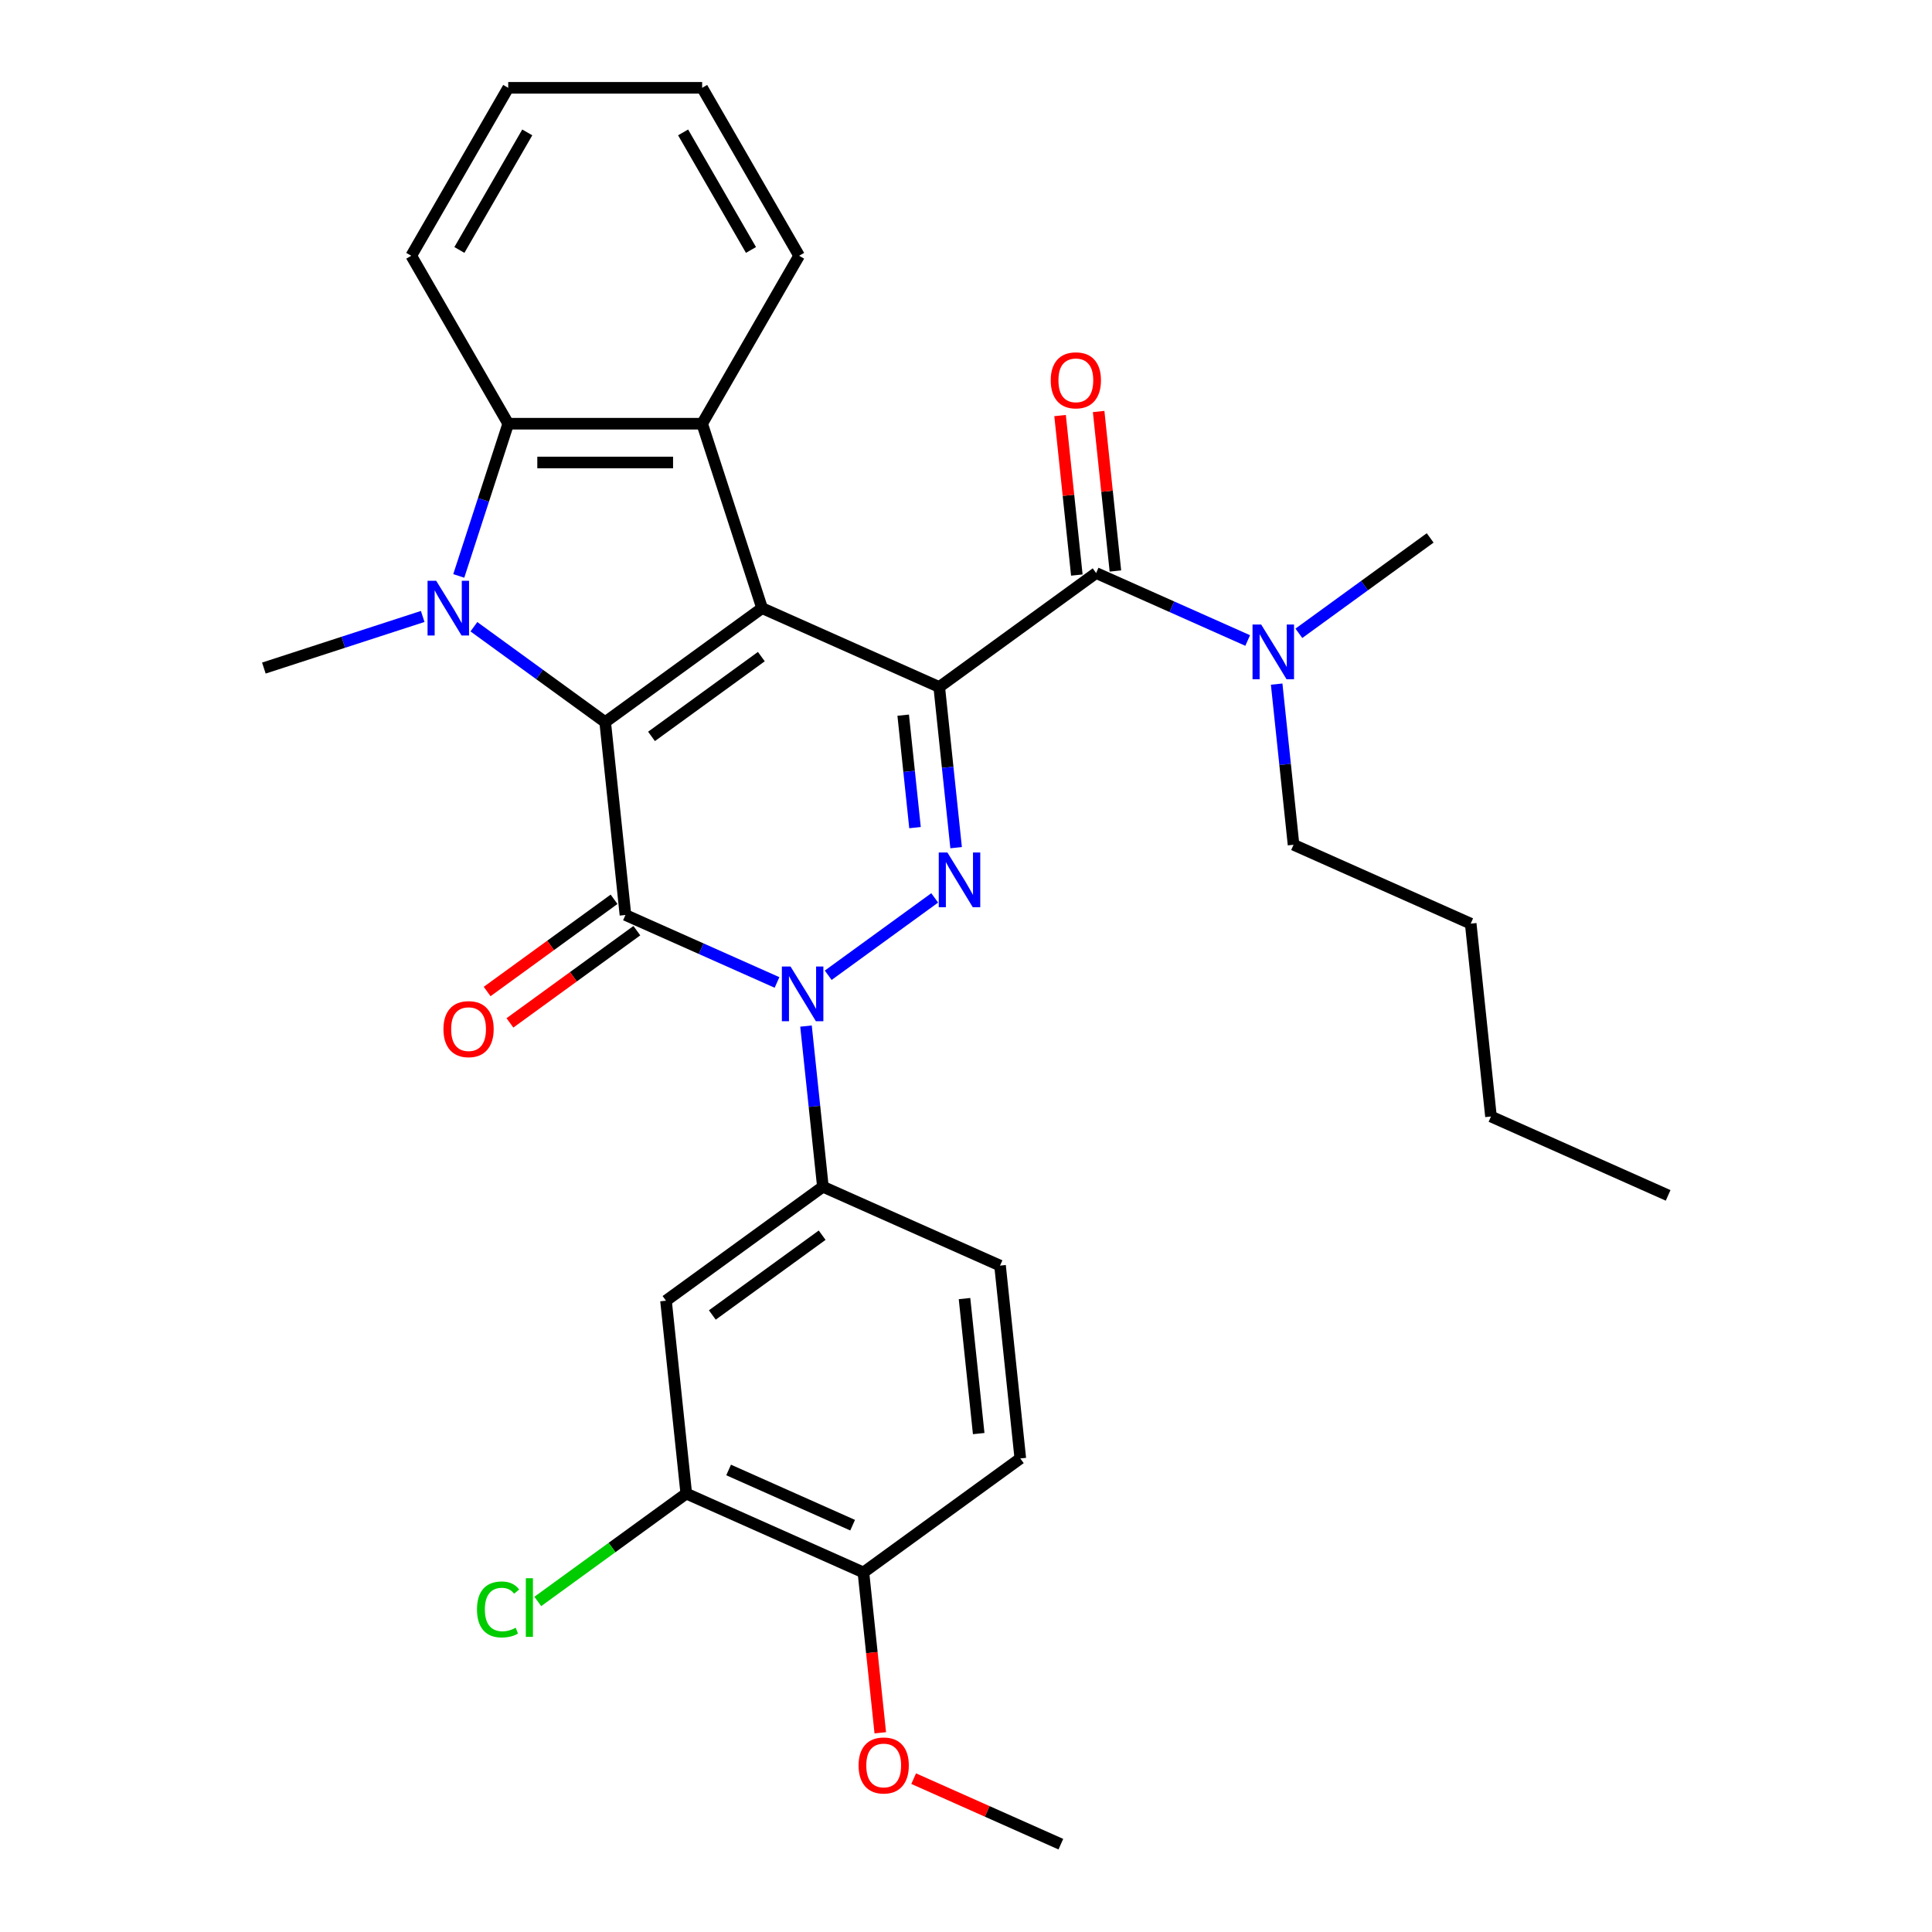 <?xml version='1.0' encoding='iso-8859-1'?>
<svg version='1.1' baseProfile='full'
              xmlns='http://www.w3.org/2000/svg'
                      xmlns:rdkit='http://www.rdkit.org/xml'
                      xmlns:xlink='http://www.w3.org/1999/xlink'
                  xml:space='preserve'
width='1000px' height='1000px' viewBox='0 0 1000 1000'>
<!-- END OF HEADER -->
<rect style='opacity:1.0;fill:#FFFFFF;stroke:none' width='1000' height='1000' x='0' y='0'> </rect>
<path class='bond-0' d='M 486.145,355.597 L 394.448,314.771' style='fill:none;fill-rule:evenodd;stroke:#000000;stroke-width:6px;stroke-linecap:butt;stroke-linejoin:miter;stroke-opacity:1' />
<path class='bond-4' d='M 486.145,355.597 L 490.515,397.174' style='fill:none;fill-rule:evenodd;stroke:#000000;stroke-width:6px;stroke-linecap:butt;stroke-linejoin:miter;stroke-opacity:1' />
<path class='bond-4' d='M 490.515,397.174 L 494.885,438.752' style='fill:none;fill-rule:evenodd;stroke:#0000FF;stroke-width:6px;stroke-linecap:butt;stroke-linejoin:miter;stroke-opacity:1' />
<path class='bond-4' d='M 467.491,370.168 L 470.55,399.273' style='fill:none;fill-rule:evenodd;stroke:#000000;stroke-width:6px;stroke-linecap:butt;stroke-linejoin:miter;stroke-opacity:1' />
<path class='bond-4' d='M 470.55,399.273 L 473.609,428.377' style='fill:none;fill-rule:evenodd;stroke:#0000FF;stroke-width:6px;stroke-linecap:butt;stroke-linejoin:miter;stroke-opacity:1' />
<path class='bond-7' d='M 486.145,355.597 L 567.349,296.598' style='fill:none;fill-rule:evenodd;stroke:#000000;stroke-width:6px;stroke-linecap:butt;stroke-linejoin:miter;stroke-opacity:1' />
<path class='bond-1' d='M 394.448,314.771 L 313.243,373.769' style='fill:none;fill-rule:evenodd;stroke:#000000;stroke-width:6px;stroke-linecap:butt;stroke-linejoin:miter;stroke-opacity:1' />
<path class='bond-1' d='M 394.067,339.861 L 337.223,381.16' style='fill:none;fill-rule:evenodd;stroke:#000000;stroke-width:6px;stroke-linecap:butt;stroke-linejoin:miter;stroke-opacity:1' />
<path class='bond-6' d='M 394.448,314.771 L 363.43,219.309' style='fill:none;fill-rule:evenodd;stroke:#000000;stroke-width:6px;stroke-linecap:butt;stroke-linejoin:miter;stroke-opacity:1' />
<path class='bond-5' d='M 313.243,373.769 L 279.265,349.083' style='fill:none;fill-rule:evenodd;stroke:#000000;stroke-width:6px;stroke-linecap:butt;stroke-linejoin:miter;stroke-opacity:1' />
<path class='bond-5' d='M 279.265,349.083 L 245.287,324.397' style='fill:none;fill-rule:evenodd;stroke:#0000FF;stroke-width:6px;stroke-linecap:butt;stroke-linejoin:miter;stroke-opacity:1' />
<path class='bond-31' d='M 313.243,373.769 L 323.735,473.594' style='fill:none;fill-rule:evenodd;stroke:#000000;stroke-width:6px;stroke-linecap:butt;stroke-linejoin:miter;stroke-opacity:1' />
<path class='bond-2' d='M 323.735,473.594 L 362.959,491.058' style='fill:none;fill-rule:evenodd;stroke:#000000;stroke-width:6px;stroke-linecap:butt;stroke-linejoin:miter;stroke-opacity:1' />
<path class='bond-2' d='M 362.959,491.058 L 402.182,508.521' style='fill:none;fill-rule:evenodd;stroke:#0000FF;stroke-width:6px;stroke-linecap:butt;stroke-linejoin:miter;stroke-opacity:1' />
<path class='bond-12' d='M 317.835,465.474 L 284.987,489.339' style='fill:none;fill-rule:evenodd;stroke:#000000;stroke-width:6px;stroke-linecap:butt;stroke-linejoin:miter;stroke-opacity:1' />
<path class='bond-12' d='M 284.987,489.339 L 252.14,513.204' style='fill:none;fill-rule:evenodd;stroke:#FF0000;stroke-width:6px;stroke-linecap:butt;stroke-linejoin:miter;stroke-opacity:1' />
<path class='bond-12' d='M 329.635,481.715 L 296.787,505.58' style='fill:none;fill-rule:evenodd;stroke:#000000;stroke-width:6px;stroke-linecap:butt;stroke-linejoin:miter;stroke-opacity:1' />
<path class='bond-12' d='M 296.787,505.58 L 263.939,529.445' style='fill:none;fill-rule:evenodd;stroke:#FF0000;stroke-width:6px;stroke-linecap:butt;stroke-linejoin:miter;stroke-opacity:1' />
<path class='bond-3' d='M 428.681,504.794 L 483.797,464.75' style='fill:none;fill-rule:evenodd;stroke:#0000FF;stroke-width:6px;stroke-linecap:butt;stroke-linejoin:miter;stroke-opacity:1' />
<path class='bond-9' d='M 417.184,531.09 L 421.554,572.667' style='fill:none;fill-rule:evenodd;stroke:#0000FF;stroke-width:6px;stroke-linecap:butt;stroke-linejoin:miter;stroke-opacity:1' />
<path class='bond-9' d='M 421.554,572.667 L 425.924,614.245' style='fill:none;fill-rule:evenodd;stroke:#000000;stroke-width:6px;stroke-linecap:butt;stroke-linejoin:miter;stroke-opacity:1' />
<path class='bond-18' d='M 218.789,319.076 L 177.682,332.432' style='fill:none;fill-rule:evenodd;stroke:#0000FF;stroke-width:6px;stroke-linecap:butt;stroke-linejoin:miter;stroke-opacity:1' />
<path class='bond-18' d='M 177.682,332.432 L 136.576,345.788' style='fill:none;fill-rule:evenodd;stroke:#000000;stroke-width:6px;stroke-linecap:butt;stroke-linejoin:miter;stroke-opacity:1' />
<path class='bond-32' d='M 237.454,298.101 L 250.255,258.705' style='fill:none;fill-rule:evenodd;stroke:#0000FF;stroke-width:6px;stroke-linecap:butt;stroke-linejoin:miter;stroke-opacity:1' />
<path class='bond-32' d='M 250.255,258.705 L 263.056,219.309' style='fill:none;fill-rule:evenodd;stroke:#000000;stroke-width:6px;stroke-linecap:butt;stroke-linejoin:miter;stroke-opacity:1' />
<path class='bond-8' d='M 363.43,219.309 L 263.056,219.309' style='fill:none;fill-rule:evenodd;stroke:#000000;stroke-width:6px;stroke-linecap:butt;stroke-linejoin:miter;stroke-opacity:1' />
<path class='bond-8' d='M 348.374,239.384 L 278.112,239.384' style='fill:none;fill-rule:evenodd;stroke:#000000;stroke-width:6px;stroke-linecap:butt;stroke-linejoin:miter;stroke-opacity:1' />
<path class='bond-20' d='M 363.43,219.309 L 413.618,132.382' style='fill:none;fill-rule:evenodd;stroke:#000000;stroke-width:6px;stroke-linecap:butt;stroke-linejoin:miter;stroke-opacity:1' />
<path class='bond-13' d='M 567.349,296.598 L 606.573,314.061' style='fill:none;fill-rule:evenodd;stroke:#000000;stroke-width:6px;stroke-linecap:butt;stroke-linejoin:miter;stroke-opacity:1' />
<path class='bond-13' d='M 606.573,314.061 L 645.797,331.525' style='fill:none;fill-rule:evenodd;stroke:#0000FF;stroke-width:6px;stroke-linecap:butt;stroke-linejoin:miter;stroke-opacity:1' />
<path class='bond-14' d='M 577.332,295.549 L 572.993,254.271' style='fill:none;fill-rule:evenodd;stroke:#000000;stroke-width:6px;stroke-linecap:butt;stroke-linejoin:miter;stroke-opacity:1' />
<path class='bond-14' d='M 572.993,254.271 L 568.655,212.993' style='fill:none;fill-rule:evenodd;stroke:#FF0000;stroke-width:6px;stroke-linecap:butt;stroke-linejoin:miter;stroke-opacity:1' />
<path class='bond-14' d='M 557.367,297.647 L 553.028,256.369' style='fill:none;fill-rule:evenodd;stroke:#000000;stroke-width:6px;stroke-linecap:butt;stroke-linejoin:miter;stroke-opacity:1' />
<path class='bond-14' d='M 553.028,256.369 L 548.69,215.092' style='fill:none;fill-rule:evenodd;stroke:#FF0000;stroke-width:6px;stroke-linecap:butt;stroke-linejoin:miter;stroke-opacity:1' />
<path class='bond-21' d='M 263.056,219.309 L 212.868,132.382' style='fill:none;fill-rule:evenodd;stroke:#000000;stroke-width:6px;stroke-linecap:butt;stroke-linejoin:miter;stroke-opacity:1' />
<path class='bond-10' d='M 425.924,614.245 L 344.719,673.244' style='fill:none;fill-rule:evenodd;stroke:#000000;stroke-width:6px;stroke-linecap:butt;stroke-linejoin:miter;stroke-opacity:1' />
<path class='bond-10' d='M 425.543,639.336 L 368.699,680.635' style='fill:none;fill-rule:evenodd;stroke:#000000;stroke-width:6px;stroke-linecap:butt;stroke-linejoin:miter;stroke-opacity:1' />
<path class='bond-16' d='M 425.924,614.245 L 517.621,655.071' style='fill:none;fill-rule:evenodd;stroke:#000000;stroke-width:6px;stroke-linecap:butt;stroke-linejoin:miter;stroke-opacity:1' />
<path class='bond-11' d='M 344.719,673.244 L 355.211,773.069' style='fill:none;fill-rule:evenodd;stroke:#000000;stroke-width:6px;stroke-linecap:butt;stroke-linejoin:miter;stroke-opacity:1' />
<path class='bond-19' d='M 355.211,773.069 L 316.783,800.988' style='fill:none;fill-rule:evenodd;stroke:#000000;stroke-width:6px;stroke-linecap:butt;stroke-linejoin:miter;stroke-opacity:1' />
<path class='bond-19' d='M 316.783,800.988 L 278.356,828.907' style='fill:none;fill-rule:evenodd;stroke:#00CC00;stroke-width:6px;stroke-linecap:butt;stroke-linejoin:miter;stroke-opacity:1' />
<path class='bond-34' d='M 355.211,773.069 L 446.908,813.895' style='fill:none;fill-rule:evenodd;stroke:#000000;stroke-width:6px;stroke-linecap:butt;stroke-linejoin:miter;stroke-opacity:1' />
<path class='bond-34' d='M 377.131,760.853 L 441.318,789.431' style='fill:none;fill-rule:evenodd;stroke:#000000;stroke-width:6px;stroke-linecap:butt;stroke-linejoin:miter;stroke-opacity:1' />
<path class='bond-23' d='M 660.798,354.093 L 665.168,395.671' style='fill:none;fill-rule:evenodd;stroke:#0000FF;stroke-width:6px;stroke-linecap:butt;stroke-linejoin:miter;stroke-opacity:1' />
<path class='bond-23' d='M 665.168,395.671 L 669.538,437.249' style='fill:none;fill-rule:evenodd;stroke:#000000;stroke-width:6px;stroke-linecap:butt;stroke-linejoin:miter;stroke-opacity:1' />
<path class='bond-24' d='M 672.296,327.798 L 706.273,303.111' style='fill:none;fill-rule:evenodd;stroke:#0000FF;stroke-width:6px;stroke-linecap:butt;stroke-linejoin:miter;stroke-opacity:1' />
<path class='bond-24' d='M 706.273,303.111 L 740.251,278.425' style='fill:none;fill-rule:evenodd;stroke:#000000;stroke-width:6px;stroke-linecap:butt;stroke-linejoin:miter;stroke-opacity:1' />
<path class='bond-15' d='M 446.908,813.895 L 528.113,754.896' style='fill:none;fill-rule:evenodd;stroke:#000000;stroke-width:6px;stroke-linecap:butt;stroke-linejoin:miter;stroke-opacity:1' />
<path class='bond-22' d='M 446.908,813.895 L 451.269,855.392' style='fill:none;fill-rule:evenodd;stroke:#000000;stroke-width:6px;stroke-linecap:butt;stroke-linejoin:miter;stroke-opacity:1' />
<path class='bond-22' d='M 451.269,855.392 L 455.631,896.89' style='fill:none;fill-rule:evenodd;stroke:#FF0000;stroke-width:6px;stroke-linecap:butt;stroke-linejoin:miter;stroke-opacity:1' />
<path class='bond-17' d='M 517.621,655.071 L 528.113,754.896' style='fill:none;fill-rule:evenodd;stroke:#000000;stroke-width:6px;stroke-linecap:butt;stroke-linejoin:miter;stroke-opacity:1' />
<path class='bond-17' d='M 499.229,672.143 L 506.574,742.021' style='fill:none;fill-rule:evenodd;stroke:#000000;stroke-width:6px;stroke-linecap:butt;stroke-linejoin:miter;stroke-opacity:1' />
<path class='bond-28' d='M 413.618,132.382 L 363.43,45.455' style='fill:none;fill-rule:evenodd;stroke:#000000;stroke-width:6px;stroke-linecap:butt;stroke-linejoin:miter;stroke-opacity:1' />
<path class='bond-28' d='M 388.704,129.38 L 353.573,68.531' style='fill:none;fill-rule:evenodd;stroke:#000000;stroke-width:6px;stroke-linecap:butt;stroke-linejoin:miter;stroke-opacity:1' />
<path class='bond-33' d='M 212.868,132.382 L 263.056,45.455' style='fill:none;fill-rule:evenodd;stroke:#000000;stroke-width:6px;stroke-linecap:butt;stroke-linejoin:miter;stroke-opacity:1' />
<path class='bond-33' d='M 237.782,129.38 L 272.913,68.531' style='fill:none;fill-rule:evenodd;stroke:#000000;stroke-width:6px;stroke-linecap:butt;stroke-linejoin:miter;stroke-opacity:1' />
<path class='bond-25' d='M 472.909,920.625 L 511.003,937.585' style='fill:none;fill-rule:evenodd;stroke:#FF0000;stroke-width:6px;stroke-linecap:butt;stroke-linejoin:miter;stroke-opacity:1' />
<path class='bond-25' d='M 511.003,937.585 L 549.097,954.545' style='fill:none;fill-rule:evenodd;stroke:#000000;stroke-width:6px;stroke-linecap:butt;stroke-linejoin:miter;stroke-opacity:1' />
<path class='bond-26' d='M 669.538,437.249 L 761.235,478.075' style='fill:none;fill-rule:evenodd;stroke:#000000;stroke-width:6px;stroke-linecap:butt;stroke-linejoin:miter;stroke-opacity:1' />
<path class='bond-27' d='M 761.235,478.075 L 771.727,577.9' style='fill:none;fill-rule:evenodd;stroke:#000000;stroke-width:6px;stroke-linecap:butt;stroke-linejoin:miter;stroke-opacity:1' />
<path class='bond-30' d='M 771.727,577.9 L 863.424,618.726' style='fill:none;fill-rule:evenodd;stroke:#000000;stroke-width:6px;stroke-linecap:butt;stroke-linejoin:miter;stroke-opacity:1' />
<path class='bond-29' d='M 363.43,45.455 L 263.056,45.455' style='fill:none;fill-rule:evenodd;stroke:#000000;stroke-width:6px;stroke-linecap:butt;stroke-linejoin:miter;stroke-opacity:1' />
<path  class='atom-4' d='M 409.172 500.26
L 418.452 515.26
Q 419.372 516.74, 420.852 519.42
Q 422.332 522.1, 422.412 522.26
L 422.412 500.26
L 426.172 500.26
L 426.172 528.58
L 422.292 528.58
L 412.332 512.18
Q 411.172 510.26, 409.932 508.06
Q 408.732 505.86, 408.372 505.18
L 408.372 528.58
L 404.692 528.58
L 404.692 500.26
L 409.172 500.26
' fill='#0000FF'/>
<path  class='atom-5' d='M 490.377 441.261
L 499.657 456.261
Q 500.577 457.741, 502.057 460.421
Q 503.537 463.101, 503.617 463.261
L 503.617 441.261
L 507.377 441.261
L 507.377 469.581
L 503.497 469.581
L 493.537 453.181
Q 492.377 451.261, 491.137 449.061
Q 489.937 446.861, 489.577 446.181
L 489.577 469.581
L 485.897 469.581
L 485.897 441.261
L 490.377 441.261
' fill='#0000FF'/>
<path  class='atom-6' d='M 225.778 300.611
L 235.058 315.611
Q 235.978 317.091, 237.458 319.771
Q 238.938 322.451, 239.018 322.611
L 239.018 300.611
L 242.778 300.611
L 242.778 328.931
L 238.898 328.931
L 228.938 312.531
Q 227.778 310.611, 226.538 308.411
Q 225.338 306.211, 224.978 305.531
L 224.978 328.931
L 221.298 328.931
L 221.298 300.611
L 225.778 300.611
' fill='#0000FF'/>
<path  class='atom-13' d='M 229.53 532.673
Q 229.53 525.873, 232.89 522.073
Q 236.25 518.273, 242.53 518.273
Q 248.81 518.273, 252.17 522.073
Q 255.53 525.873, 255.53 532.673
Q 255.53 539.553, 252.13 543.473
Q 248.73 547.353, 242.53 547.353
Q 236.29 547.353, 232.89 543.473
Q 229.53 539.593, 229.53 532.673
M 242.53 544.153
Q 246.85 544.153, 249.17 541.273
Q 251.53 538.353, 251.53 532.673
Q 251.53 527.113, 249.17 524.313
Q 246.85 521.473, 242.53 521.473
Q 238.21 521.473, 235.85 524.273
Q 233.53 527.073, 233.53 532.673
Q 233.53 538.393, 235.85 541.273
Q 238.21 544.153, 242.53 544.153
' fill='#FF0000'/>
<path  class='atom-14' d='M 652.786 323.264
L 662.066 338.264
Q 662.986 339.744, 664.466 342.424
Q 665.946 345.104, 666.026 345.264
L 666.026 323.264
L 669.786 323.264
L 669.786 351.584
L 665.906 351.584
L 655.946 335.184
Q 654.786 333.264, 653.546 331.064
Q 652.346 328.864, 651.986 328.184
L 651.986 351.584
L 648.306 351.584
L 648.306 323.264
L 652.786 323.264
' fill='#0000FF'/>
<path  class='atom-15' d='M 543.857 196.853
Q 543.857 190.053, 547.217 186.253
Q 550.577 182.453, 556.857 182.453
Q 563.137 182.453, 566.497 186.253
Q 569.857 190.053, 569.857 196.853
Q 569.857 203.733, 566.457 207.653
Q 563.057 211.533, 556.857 211.533
Q 550.617 211.533, 547.217 207.653
Q 543.857 203.773, 543.857 196.853
M 556.857 208.333
Q 561.177 208.333, 563.497 205.453
Q 565.857 202.533, 565.857 196.853
Q 565.857 191.293, 563.497 188.493
Q 561.177 185.653, 556.857 185.653
Q 552.537 185.653, 550.177 188.453
Q 547.857 191.253, 547.857 196.853
Q 547.857 202.573, 550.177 205.453
Q 552.537 208.333, 556.857 208.333
' fill='#FF0000'/>
<path  class='atom-20' d='M 246.886 833.047
Q 246.886 826.007, 250.166 822.327
Q 253.486 818.607, 259.766 818.607
Q 265.606 818.607, 268.726 822.727
L 266.086 824.887
Q 263.806 821.887, 259.766 821.887
Q 255.486 821.887, 253.206 824.767
Q 250.966 827.607, 250.966 833.047
Q 250.966 838.647, 253.286 841.527
Q 255.646 844.407, 260.206 844.407
Q 263.326 844.407, 266.966 842.527
L 268.086 845.527
Q 266.606 846.487, 264.366 847.047
Q 262.126 847.607, 259.646 847.607
Q 253.486 847.607, 250.166 843.847
Q 246.886 840.087, 246.886 833.047
' fill='#00CC00'/>
<path  class='atom-20' d='M 272.166 816.887
L 275.846 816.887
L 275.846 847.247
L 272.166 847.247
L 272.166 816.887
' fill='#00CC00'/>
<path  class='atom-23' d='M 444.4 913.799
Q 444.4 906.999, 447.76 903.199
Q 451.12 899.399, 457.4 899.399
Q 463.68 899.399, 467.04 903.199
Q 470.4 906.999, 470.4 913.799
Q 470.4 920.679, 467 924.599
Q 463.6 928.479, 457.4 928.479
Q 451.16 928.479, 447.76 924.599
Q 444.4 920.719, 444.4 913.799
M 457.4 925.279
Q 461.72 925.279, 464.04 922.399
Q 466.4 919.479, 466.4 913.799
Q 466.4 908.239, 464.04 905.439
Q 461.72 902.599, 457.4 902.599
Q 453.08 902.599, 450.72 905.399
Q 448.4 908.199, 448.4 913.799
Q 448.4 919.519, 450.72 922.399
Q 453.08 925.279, 457.4 925.279
' fill='#FF0000'/>
</svg>
